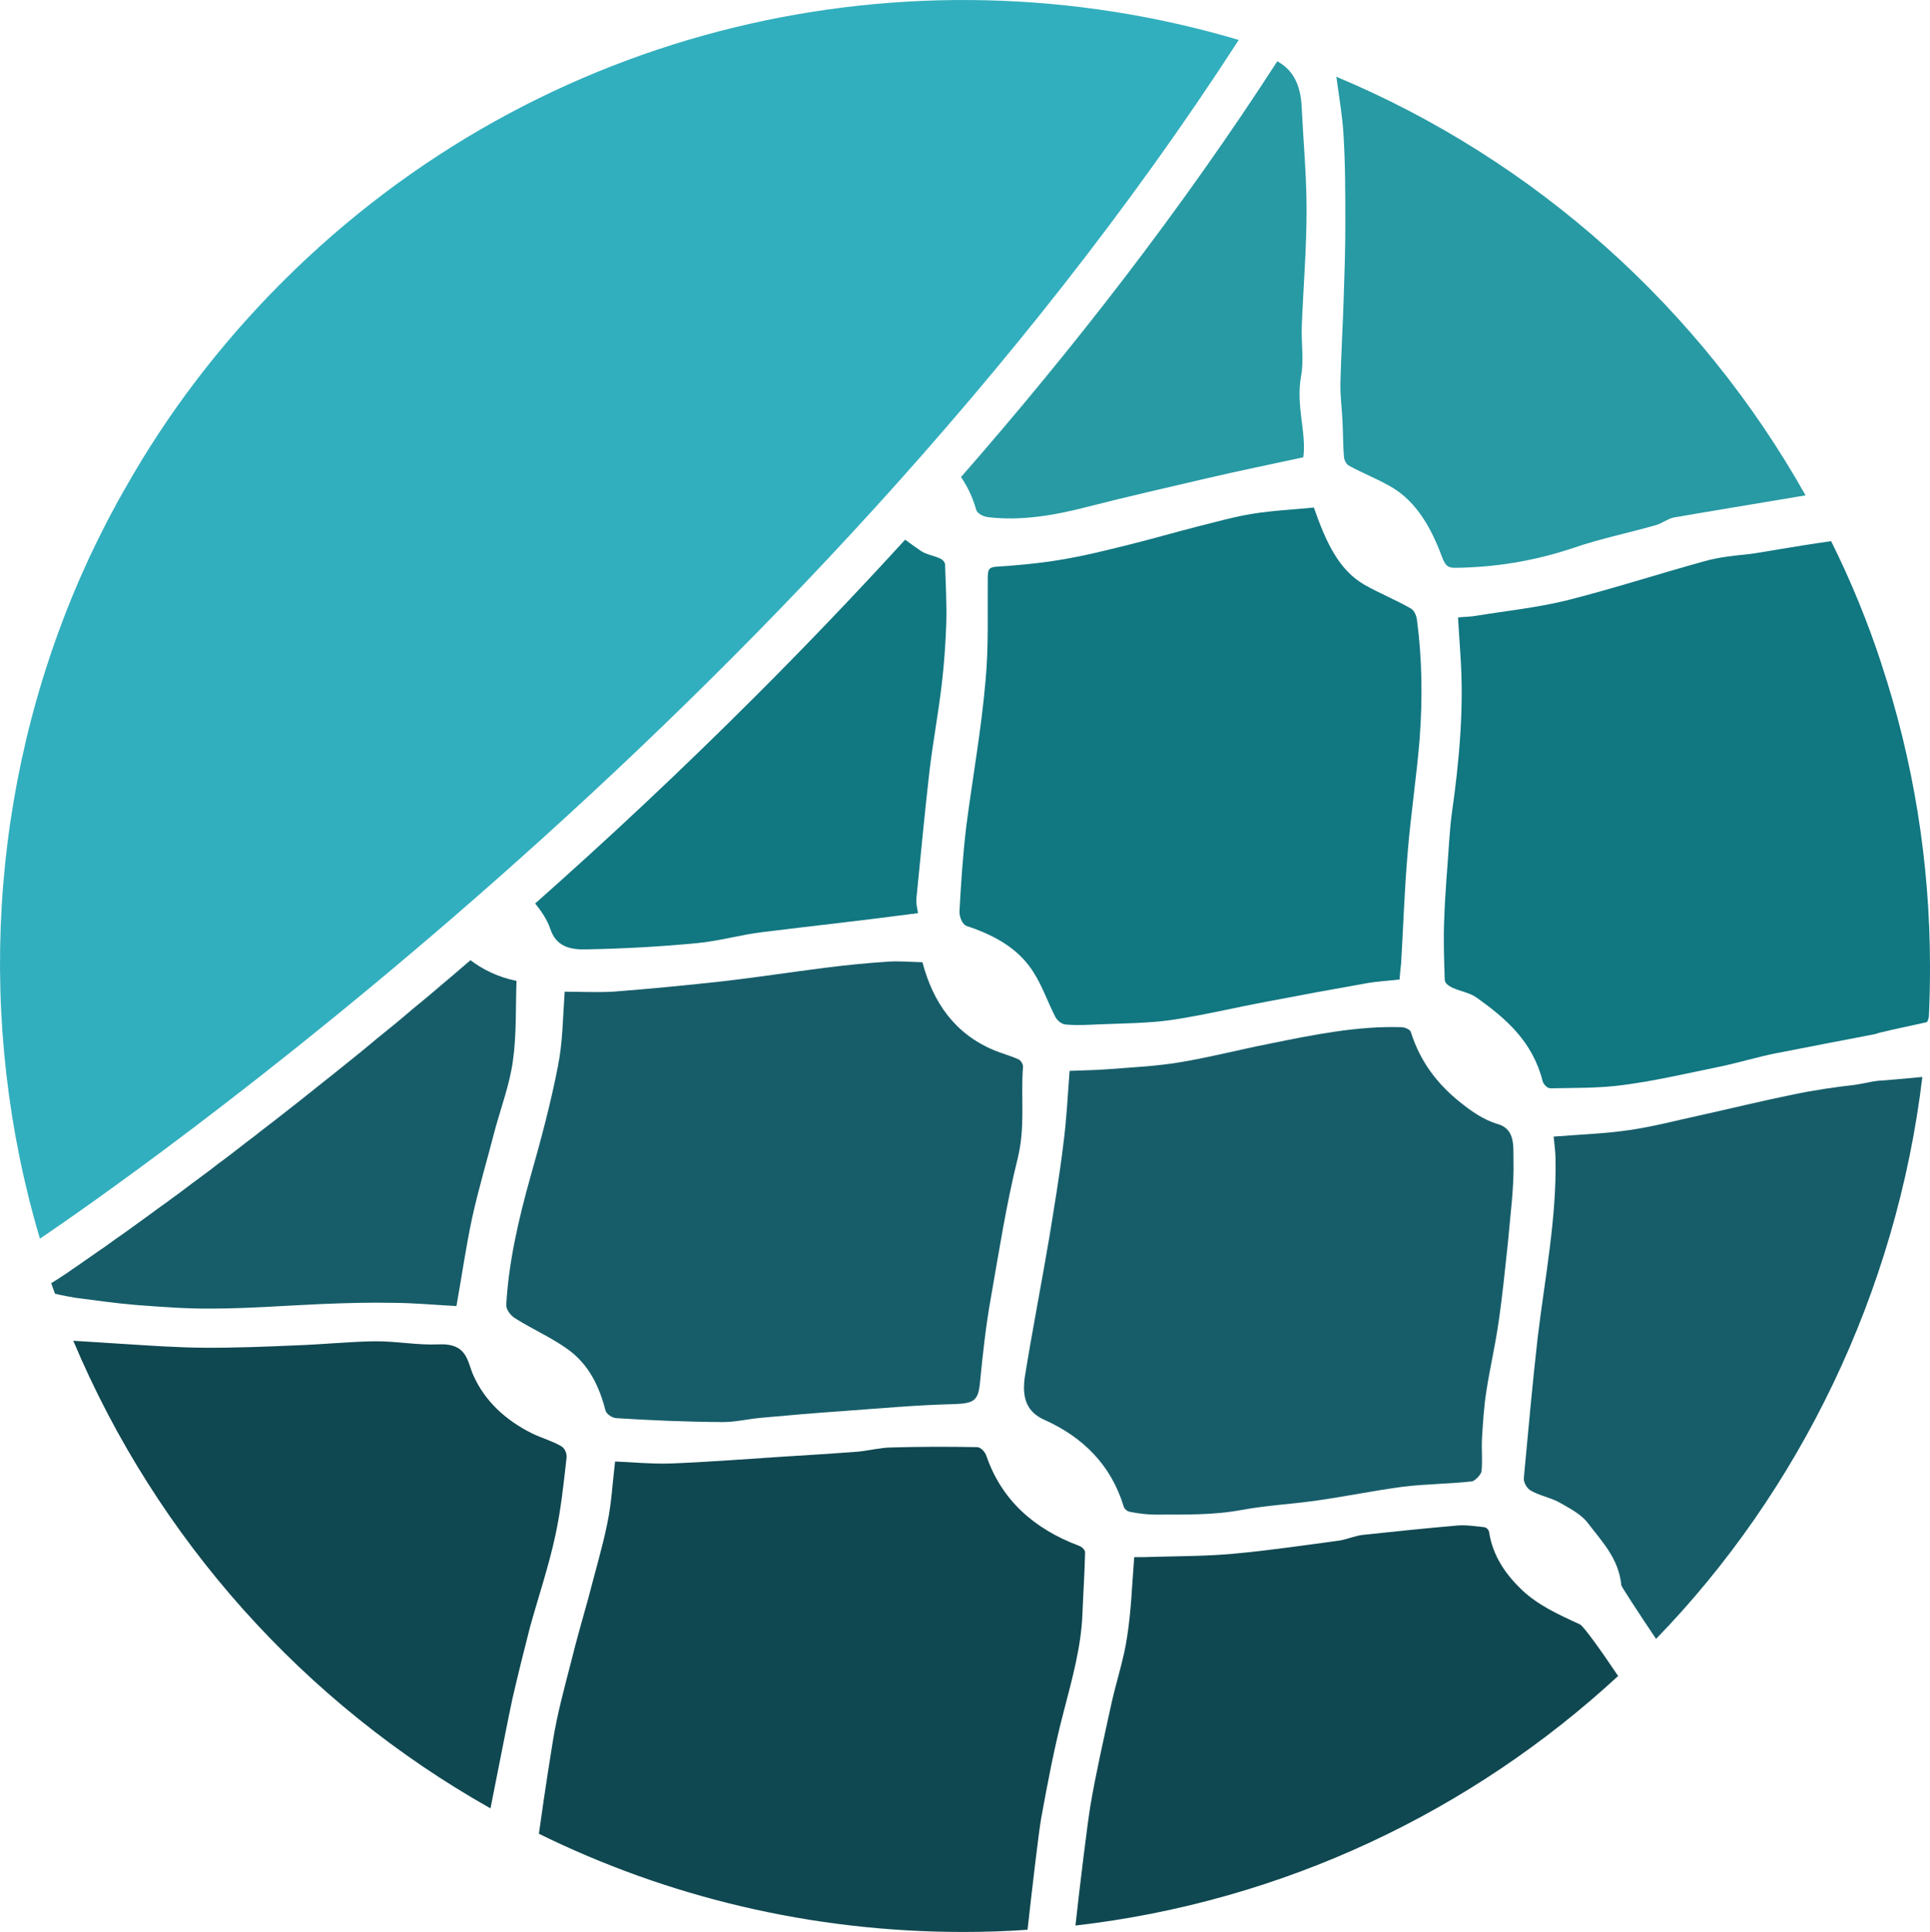 <?xml version="1.0" encoding="utf-8"?>
<!-- Generator: Adobe Illustrator 11.0, SVG Export Plug-In . SVG Version: 6.0.0 Build 78)  -->
<!DOCTYPE svg PUBLIC "-//W3C//DTD SVG 1.0//EN"    "http://www.w3.org/TR/2001/REC-SVG-20010904/DTD/svg10.dtd">
<svg 
	 xmlns:x="http://ns.adobe.com/Extensibility/1.0/" xmlns:i="http://ns.adobe.com/AdobeIllustrator/10.0/" xmlns:graph="http://ns.adobe.com/Graphs/1.0/" i:viewOrigin="8.751 92.3511" i:rulerOrigin="0 0" i:pageBounds="0 100 100 0"
	 xmlns="http://www.w3.org/2000/svg" xmlns:xlink="http://www.w3.org/1999/xlink" xmlns:a="http://ns.adobe.com/AdobeSVGViewerExtensions/3.0/"
	 width="86.249" height="86.351" viewBox="0 0 86.249 86.351" overflow="visible" enable-background="new 0 0 86.249 86.351"
	 xml:space="preserve">
		<g id="Layer_1" i:layer="yes" i:dimmedPercent="50" i:rgbTrio="#4F008000FFFF">
			<path fill="#165D69" d="M3.365,58.005c-0.106-0.022-0.59-0.098-0.908-0.182c-0.053-0.151-0.113-0.303-0.167-0.461v-0.008
				c0.152-0.092,0.295-0.183,0.31-0.196c0.015-0.008,0.031-0.023,0.046-0.03c0.022-0.016,0.045-0.031,0.068-0.046
				c0.038-0.023,0.068-0.045,0.105-0.067c0.046-0.031,0.091-0.062,0.137-0.091c0.053-0.04,0.106-0.076,0.167-0.114
				c0.06-0.046,0.129-0.091,0.197-0.137c0.076-0.053,0.158-0.105,0.234-0.159c0.083-0.061,0.174-0.121,0.257-0.182
				c0.099-0.067,0.197-0.136,0.295-0.204c0.105-0.075,0.211-0.151,0.325-0.228c0.114-0.074,0.235-0.157,0.349-0.241
				c0.128-0.091,0.25-0.181,0.377-0.272c0.137-0.092,0.273-0.189,0.41-0.287c0.144-0.106,0.287-0.204,0.431-0.311
				c0.159-0.113,0.31-0.22,0.461-0.333c0.166-0.121,0.325-0.234,0.484-0.355c0.174-0.121,0.34-0.249,0.515-0.37
				c0.174-0.129,0.355-0.266,0.537-0.393c0.181-0.137,0.37-0.28,0.552-0.418c0.196-0.144,0.394-0.287,0.583-0.431
				c0.204-0.151,0.408-0.303,0.605-0.461c0.212-0.152,0.416-0.311,0.627-0.471c0.212-0.165,0.432-0.332,0.644-0.499
				c0.227-0.166,0.446-0.34,0.666-0.515c0.234-0.174,0.461-0.355,0.688-0.529c0.235-0.182,0.469-0.37,0.704-0.552
				c0.242-0.189,0.485-0.379,0.726-0.575c0.25-0.197,0.5-0.395,0.742-0.591c0.256-0.204,0.507-0.4,0.757-0.605
				c0.264-0.212,0.522-0.417,0.779-0.627c0.265-0.22,0.53-0.432,0.787-0.652c0.272-0.218,0.545-0.438,0.81-0.657
				c0.272-0.227,0.545-0.454,0.817-0.689c0.28-0.227,0.56-0.46,0.839-0.695c0.281-0.243,0.56-0.478,0.848-0.719
				c0.288-0.242,0.567-0.492,0.855-0.734c0.567,0.424,1.233,0.757,2.059,0.924c-0.045,1.172,0.007,2.367-0.159,3.555
				c-0.136,1.029-0.522,2.067-0.802,3.088c-0.34,1.324-0.734,2.641-1.021,3.941c-0.28,1.31-0.461,2.604-0.703,3.95
				c-0.878-0.045-1.832-0.136-2.808-0.144c-1.052-0.022-2.126,0.008-3.216,0.053c-1.582,0.068-3.201,0.196-4.813,0.204
				c-1.188,0.015-2.354-0.075-3.526-0.166C5.144,58.248,4.251,58.119,3.365,58.005"/>
			<path fill="#104851" d="M24.816,68.637c-0.295,1.377-0.757,2.738-1.134,4.101c-0.273,1.06-0.537,2.128-0.78,3.178
				c-0.136,0.599-0.605,3.02-0.983,4.911C13.604,76.143,7.005,68.789,3.275,59.927c0.779,0.053,1.763,0.106,2.278,0.144
				c1.195,0.075,2.383,0.16,3.579,0.167c1.354,0.008,2.724-0.045,4.071-0.105c1.188-0.039,2.383-0.166,3.542-0.183
				c0.976-0.008,1.914,0.183,2.868,0.137c1.302-0.053,1.264,0.794,1.551,1.407c0.507,1.118,1.4,1.967,2.61,2.572
				c0.417,0.204,0.908,0.34,1.295,0.567c0.173,0.091,0.271,0.332,0.249,0.521C25.188,66.322,25.067,67.487,24.816,68.637"/>
			<path fill="#117781" d="M41.538,34.458c-0.219,1.907-0.394,3.8-0.582,5.667c-0.03,0.273,0.053,0.538,0.068,0.689
				c-2.438,0.324-4.677,0.567-6.946,0.847c-0.962,0.114-1.945,0.401-2.921,0.492c-1.642,0.159-3.299,0.249-4.956,0.28
				c-0.742,0.022-1.354-0.136-1.612-0.924c-0.144-0.416-0.393-0.779-0.673-1.127c3.163-2.8,6.492-5.909,9.882-9.3
				c2.202-2.201,4.434-4.532,6.651-6.96c0.234,0.173,0.469,0.34,0.711,0.507c0.25,0.165,0.582,0.204,0.862,0.339
				c0.099,0.039,0.205,0.159,0.212,0.257c0.03,0.879,0.076,1.75,0.054,2.626c-0.031,0.893-0.091,1.786-0.197,2.687
				C41.939,31.856,41.69,33.172,41.538,34.458"/>
			<path fill="#165D69" d="M45.716,47.7c-0.106,1.354,0.112,2.647-0.235,4.07c-0.521,2.097-0.839,4.192-1.203,6.25
				c-0.227,1.271-0.362,2.528-0.483,3.769c-0.076,0.825-0.28,0.938-1.158,0.969c-1.634,0.038-3.284,0.189-4.948,0.31
				c-1.226,0.084-2.459,0.189-3.7,0.304c-0.568,0.053-1.15,0.196-1.71,0.188c-1.574-0.007-3.155-0.075-4.729-0.174
				c-0.204-0.008-0.446-0.188-0.491-0.341c-0.273-1.059-0.727-2.035-1.657-2.716c-0.72-0.53-1.604-0.915-2.384-1.407
				c-0.204-0.129-0.401-0.386-0.394-0.598c0.106-1.899,0.545-3.82,1.09-5.758c0.461-1.62,0.9-3.262,1.218-4.904
				c0.22-1.096,0.22-2.186,0.303-3.337c0.681,0,1.407,0.039,2.156,0c1.657-0.128,3.3-0.287,4.941-0.469
				c1.506-0.174,3.026-0.408,4.524-0.598c0.961-0.122,1.93-0.219,2.876-0.279c0.515-0.03,1.014,0.022,1.49,0.029
				c0.484,1.824,1.461,3.2,3.186,3.927c0.355,0.151,0.742,0.25,1.098,0.409C45.616,47.397,45.73,47.556,45.716,47.7"/>
			<path fill="#104851" d="M48.372,72.141c-0.054,1.46-0.462,2.912-0.84,4.374c-0.417,1.58-0.712,3.162-1,4.735
				c-0.12,0.666-0.431,3.368-0.612,5.002c-0.945,0.068-1.906,0.099-2.867,0.099c-6.811,0-13.25-1.574-18.97-4.389
				c0.287-2.097,0.583-3.881,0.628-4.169c0.189-1.181,0.515-2.368,0.817-3.542c0.234-0.953,0.507-1.892,0.771-2.845
				c0.279-1.098,0.613-2.202,0.84-3.313c0.189-0.901,0.234-1.816,0.348-2.77c0.779,0.03,1.581,0.113,2.422,0.091
				c1.635-0.061,3.276-0.188,4.896-0.295c1.181-0.076,2.354-0.145,3.526-0.235c0.491-0.045,1.006-0.182,1.498-0.188
				c1.286-0.038,2.572-0.038,3.829-0.015c0.181,0,0.37,0.227,0.423,0.393c0.674,1.96,2.111,3.255,4.14,4.018
				c0.128,0.046,0.271,0.174,0.271,0.305C48.47,70.301,48.409,71.217,48.372,72.141"/>
			<path fill="#117781" d="M55.969,22.965c0.931-0.151,1.854-0.188,2.746-0.28c0.522,1.491,1.09,2.786,2.27,3.458
				c0.666,0.378,1.385,0.665,2.059,1.052c0.144,0.075,0.258,0.311,0.279,0.521c0.229,1.725,0.251,3.488,0.122,5.275
				c-0.137,1.709-0.401,3.42-0.537,5.106c-0.145,1.672-0.196,3.321-0.295,4.972c-0.023,0.196-0.045,0.399-0.068,0.71
				c-0.515,0.062-1.006,0.083-1.506,0.174c-1.46,0.257-2.943,0.53-4.435,0.818c-1.422,0.265-2.853,0.612-4.29,0.824
				c-1.053,0.144-2.104,0.144-3.155,0.188c-0.507,0.023-1.028,0.055-1.528,0.009c-0.182-0.009-0.379-0.174-0.461-0.326
				c-0.342-0.657-0.584-1.384-0.977-1.998c-0.682-1.097-1.786-1.679-3.012-2.087c-0.182-0.076-0.311-0.41-0.303-0.645
				c0.068-1.256,0.151-2.52,0.303-3.798c0.28-2.149,0.674-4.336,0.862-6.516c0.144-1.543,0.083-3.08,0.099-4.623
				c0.008-0.295,0.023-0.446,0.371-0.469c0.961-0.061,1.937-0.151,2.89-0.311c1.021-0.167,2.043-0.423,3.051-0.674
				c1.027-0.256,2.058-0.552,3.078-0.816C54.35,23.329,55.159,23.093,55.969,22.965"/>
			<path fill="#165D69" d="M63.051,46.133c0.415,1.324,1.188,2.316,2.171,3.11c0.507,0.408,1.067,0.81,1.695,0.992
				c0.81,0.227,0.703,1.005,0.719,1.611c0.031,1.218-0.144,2.466-0.249,3.692c-0.13,1.188-0.242,2.368-0.417,3.548
				c-0.144,1.028-0.386,2.05-0.544,3.08c-0.114,0.704-0.152,1.407-0.197,2.111c-0.03,0.506,0.03,0.998-0.022,1.489
				c-0.023,0.144-0.303,0.439-0.438,0.447c-1.022,0.113-2.028,0.113-3.05,0.235c-1.279,0.166-2.573,0.438-3.874,0.619
				c-1.105,0.16-2.209,0.213-3.329,0.417c-1.324,0.249-2.596,0.205-3.89,0.213c-0.386,0-0.764-0.054-1.119-0.121
				c-0.137-0.022-0.266-0.137-0.296-0.258c-0.553-1.809-1.786-3.071-3.526-3.851c-0.885-0.387-1.006-1.104-0.885-1.938
				c0.333-2.066,0.741-4.146,1.097-6.25c0.22-1.37,0.454-2.747,0.621-4.132c0.144-1.082,0.196-2.164,0.28-3.283
				c0.544-0.022,1.149-0.031,1.747-0.076c1.053-0.083,2.097-0.129,3.156-0.304c1.332-0.219,2.678-0.567,4.018-0.832
				c1.997-0.408,3.973-0.802,5.901-0.741C62.778,45.915,63.014,46.005,63.051,46.133"/>
			<path fill="#104851" d="M72.312,74.91c-6.537,6.038-14.943,10.08-24.251,11.154c0.205-1.877,0.53-4.51,0.666-5.35
				c0.258-1.521,0.614-3.058,0.946-4.594c0.22-0.983,0.553-1.974,0.696-2.958c0.182-1.166,0.22-2.315,0.317-3.563
				c0.295,0,0.613,0,0.931-0.016c1.165-0.03,2.323-0.03,3.489-0.136c1.588-0.144,3.178-0.379,4.758-0.591
				c0.356-0.061,0.728-0.227,1.083-0.258c1.407-0.15,2.807-0.295,4.191-0.415c0.409-0.03,0.795,0.038,1.181,0.074
				c0.114,0.016,0.212,0.114,0.228,0.228c0.166,1.074,0.756,1.899,1.452,2.565c0.711,0.688,1.672,1.127,2.603,1.551
				C70.769,72.678,71.586,73.828,72.312,74.91"/>
			<path fill="#165D69" d="M85.907,48.136c-1.15,9.617-5.491,18.518-11.9,25.116c-0.765-1.135-1.551-2.346-1.551-2.392
				c-0.113-1.188-0.854-1.944-1.483-2.768c-0.31-0.418-0.832-0.675-1.286-0.939c-0.4-0.219-0.886-0.303-1.278-0.529
				c-0.166-0.092-0.326-0.349-0.311-0.562c0.197-2.08,0.379-4.177,0.62-6.287c0.318-2.647,0.855-5.357,0.795-8.021
				c-0.008-0.31-0.046-0.612-0.083-0.953c1.165-0.091,2.27-0.129,3.366-0.288c1.053-0.15,2.112-0.431,3.155-0.657
				c1.4-0.31,2.785-0.651,4.17-0.932c0.93-0.196,1.861-0.332,2.791-0.438c0.424-0.061,0.825-0.187,1.292-0.198
				C84.243,48.288,84.999,48.22,85.907,48.136"/>
			<path fill="#117781" d="M86.249,43.215c0,0.704-0.015,1.408-0.045,2.104c-0.001,0.163-0.024,0.247-0.09,0.366
				c-1.139,0.248-2.263,0.487-2.263,0.524c-1.58,0.308-3.056,0.585-4.538,0.878c-0.802,0.164-1.596,0.404-2.397,0.576
				c-1.438,0.292-2.892,0.637-4.352,0.83c-1.102,0.15-2.18,0.129-3.281,0.15c-0.135,0-0.307-0.172-0.345-0.322
				c-0.449-1.775-1.647-2.801-2.936-3.722c-0.315-0.232-0.734-0.284-1.108-0.457c-0.136-0.068-0.323-0.188-0.33-0.337
				c-0.029-0.914-0.067-1.828-0.022-2.764c0.037-1.123,0.143-2.254,0.217-3.408c0.03-0.397,0.061-0.809,0.112-1.213
				c0.345-2.404,0.562-4.816,0.39-7.189c-0.037-0.503-0.06-1.012-0.104-1.635c0.3-0.029,0.591-0.029,0.869-0.082
				c1.333-0.217,2.651-0.353,3.97-0.674c2.075-0.524,4.127-1.191,6.164-1.753c0.666-0.188,1.349-0.254,2.016-0.322
				c0.247-0.021,1.901-0.329,3.655-0.577c0.883,1.776,1.64,3.618,2.261,5.521c-0.014,0.008-0.029,0.022-0.036,0.03l0.036-0.022
				C85.493,33.965,86.249,38.503,86.249,43.215"/>
			<path fill="#289AA4" d="M58.245,20.438c-1.452,0.318-2.883,0.605-4.328,0.945c-1.755,0.41-3.519,0.81-5.297,1.264
				c-1.505,0.393-3.004,0.643-4.456,0.469c-0.204-0.021-0.484-0.151-0.537-0.325c-0.159-0.56-0.386-1.037-0.681-1.468
				c4.985-5.698,9.836-11.925,14.134-18.584c0.658,0.363,1.037,0.976,1.09,2.036c0.075,1.559,0.219,3.087,0.219,4.615
				c0,1.71-0.144,3.436-0.212,5.138c-0.036,0.757,0.099,1.514-0.029,2.254C57.897,18.145,58.389,19.288,58.245,20.438"/>
			<path fill="#289AA4" d="M80.688,22.141c-1.968,0.333-4.926,0.817-5.895,0.991c-0.258,0.054-0.522,0.258-0.771,0.333
				c-1.241,0.356-2.49,0.605-3.724,1.029c-1.763,0.591-3.532,0.87-5.296,0.885c-0.349,0-0.439-0.166-0.575-0.522
				c-0.478-1.286-1.135-2.42-2.202-3.063c-0.621-0.371-1.301-0.628-1.938-0.977c-0.105-0.052-0.211-0.227-0.226-0.378
				c-0.047-0.544-0.038-1.104-0.069-1.658c-0.03-0.566-0.105-1.127-0.09-1.702c0.03-1.226,0.105-2.467,0.144-3.708
				c0.037-1.096,0.075-2.202,0.075-3.313c0-1.355,0-2.709-0.083-4.064c-0.053-0.862-0.204-1.702-0.318-2.564
				C68.619,7.158,75.997,13.794,80.688,22.141"/>
			<path fill="#32AFBE" d="M55.362,1.786c-0.015,0.023-0.029,0.053-0.053,0.076C35.788,32.022,4.81,53.314,1.784,55.365
				c-2.868-9.669-2.277-20.143,1.771-29.479c0.144-0.317,0.288-0.643,0.432-0.961c0.249-0.53,0.507-1.052,0.771-1.566
				c0.122-0.234,0.243-0.47,0.371-0.696c0.076-0.152,0.159-0.304,0.25-0.455c0.083-0.151,0.166-0.303,0.257-0.454
				c1.854-3.276,4.185-6.354,6.977-9.147C24.188,1.029,40.699-2.564,55.362,1.786"/>
		</g>
	</svg>
